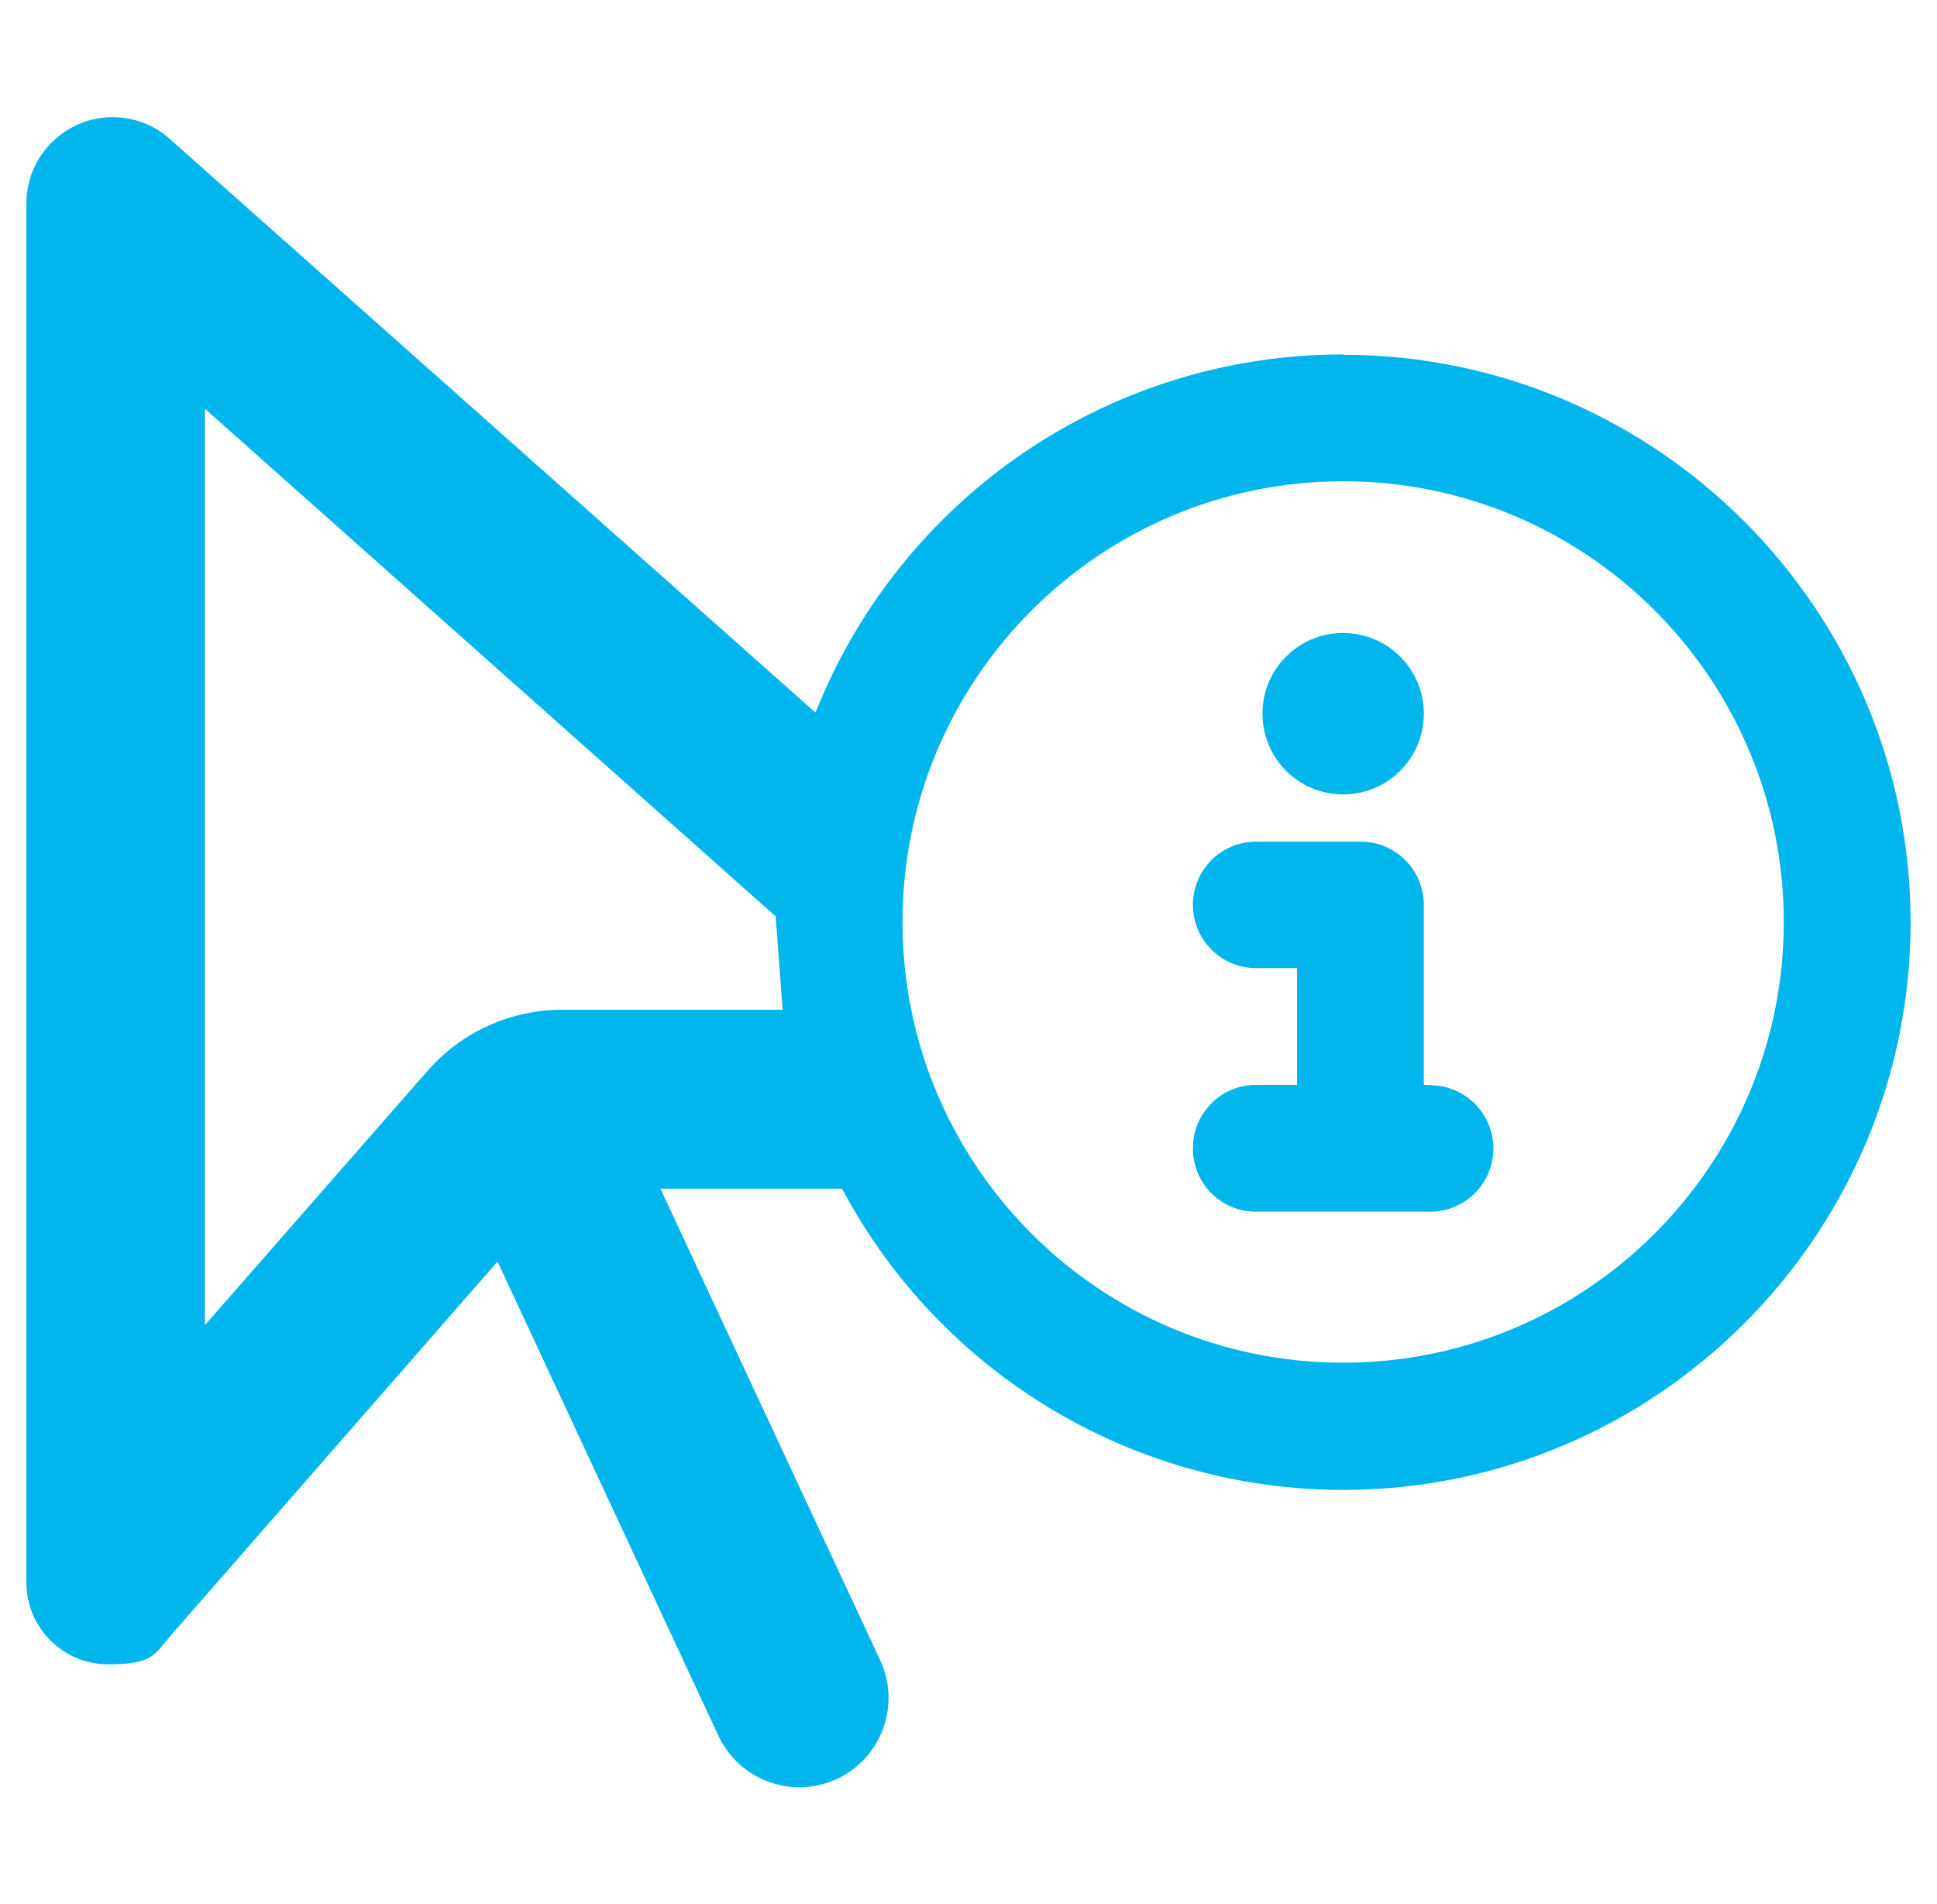 <?xml version="1.0" encoding="UTF-8"?> <svg xmlns="http://www.w3.org/2000/svg" id="Calque_1" data-name="Calque 1" version="1.1" viewBox="0 0 520.9 512"><defs><style> .cls-1 { fill: #00b6ed; stroke-width: 0px; } </style></defs><g><path class="cls-1" d="M361.2,213.6c12,0,21.7-9.7,21.7-21.7s-9.7-21.7-21.7-21.7-21.7,9.7-21.7,21.7,9.7,21.7,21.7,21.7Z"></path><path class="cls-1" d="M384.6,291.7h-1.7v-48.4c0-9.4-7.6-17-17-17h-28.1c-9.4,0-17,7.6-17,17s7.6,17,17,17h11v31.4h-11c-5.2,0-10,2.3-13.2,6.3-2.5,3-3.8,6.8-3.8,10.8s0,.2,0,.3c.2,9.4,7.7,16.7,17,16.7h46.8c9.4,0,17-7.6,17-17s-7.6-17-17-17h0Z"></path></g><path class="cls-1" d="M361.2,95.3c-31.4,0-61.5,9.5-87.2,27.3-23.9,16.7-42.3,39.5-53.5,66.1h0l-1.2,2.9L45.7,37.4c-4.2-3.8-9.7-5.9-15.4-5.9-12.8,0-23.2,10.4-23.2,23.2v370.8c0,12.1,9.8,22,22,22s12.4-2.7,16.6-7.5l88.1-100.8,59.4,127.5c5.6,12,19.9,17.2,31.9,11.6s17.2-19.9,11.6-31.9l-59.1-126.8h48.8l.8,1.4.9,1.6h0c27,48.2,77.9,78,133.1,78,84.2,0,152.6-68.5,152.6-152.6s-68.5-152.6-152.6-152.6h0ZM210.4,271.5h-59.3c-13.8,0-27,6-36.1,16.4l-59.9,68.4V109.9l153.5,136.5,1.9,25.6v-.5h0ZM361.2,366.4c-65.5,0-118.5-53.1-118.5-118.5s53.1-118.5,118.5-118.5,118.5,53.1,118.5,118.5-53.1,118.5-118.5,118.5Z"></path></svg> 